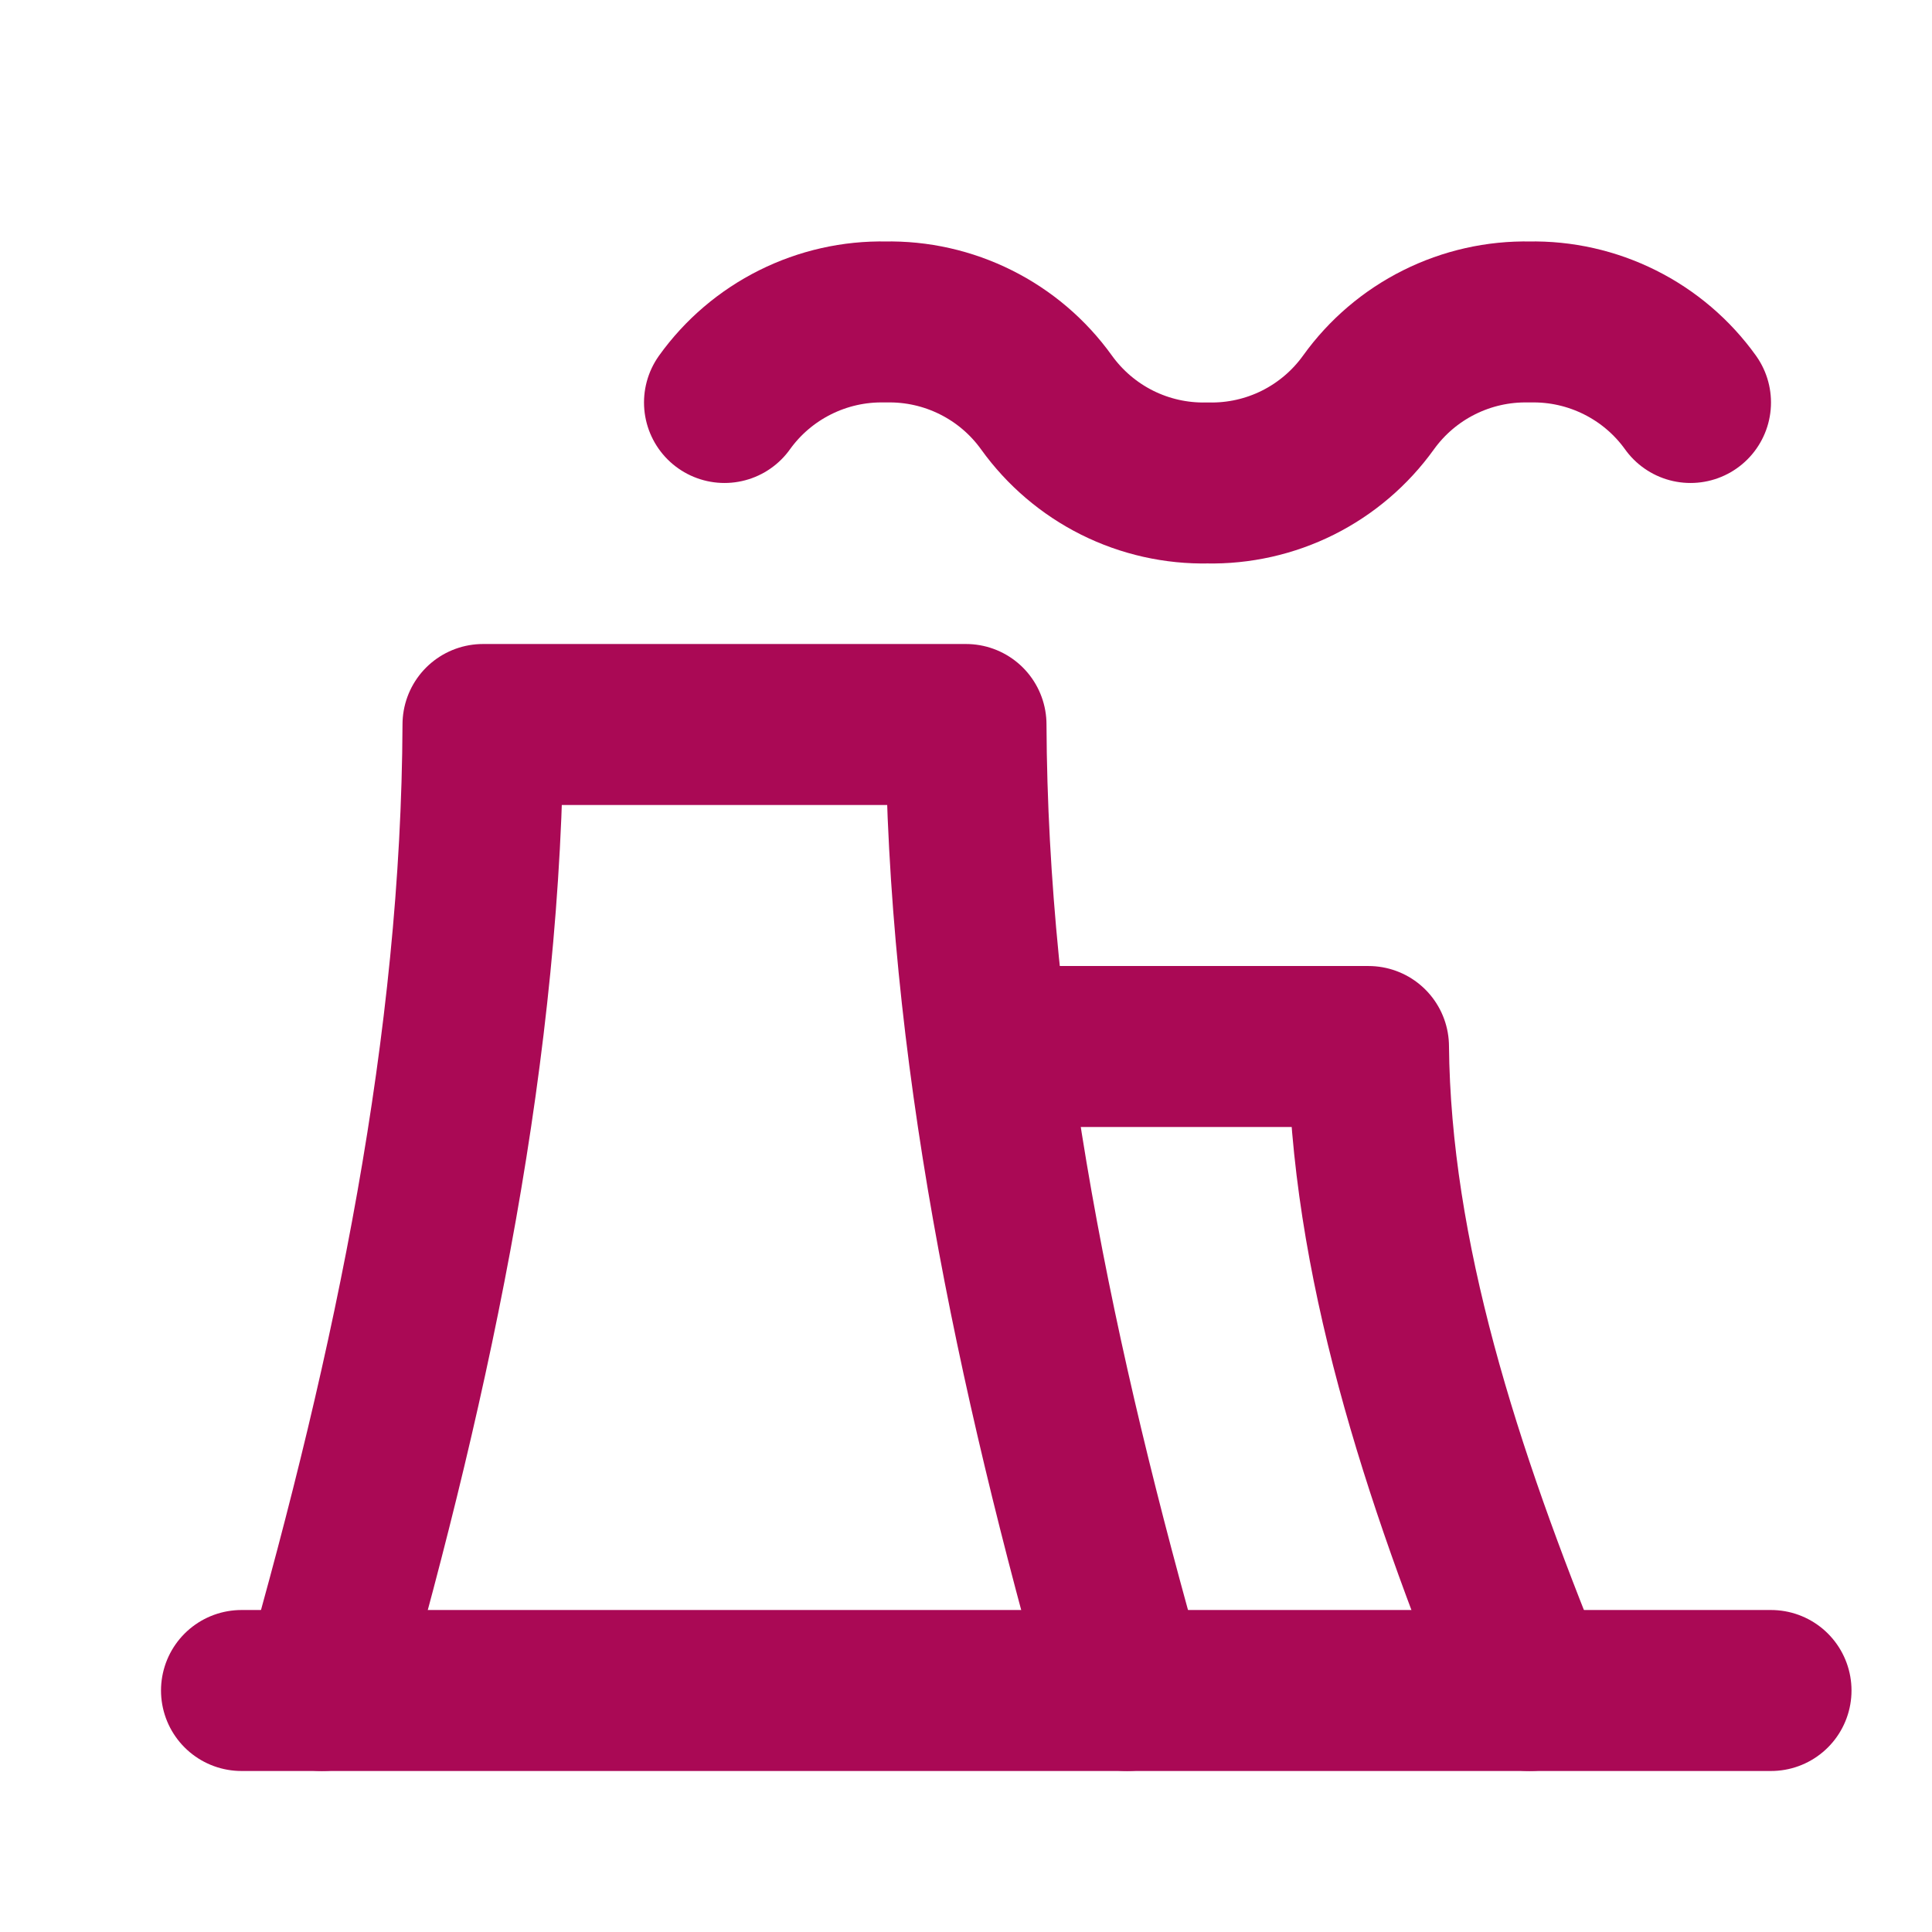 <svg width="46" height="46" viewBox="0 0 46 46" fill="none" xmlns="http://www.w3.org/2000/svg">
<path d="M7.667 40.25C9.865 32.545 11.467 24.865 11.5 17.25H23C23.033 24.865 24.635 32.545 26.833 40.25" stroke="#AA0955" stroke-width="3.833" stroke-linecap="round" stroke-linejoin="round"/>
<path d="M23.958 24.917H32.583C32.631 29.923 34.297 35.068 36.417 40.25" stroke="#AA0955" stroke-width="3.833" stroke-linecap="round" stroke-linejoin="round"/>
<path d="M17.25 9.583C17.685 8.976 18.262 8.485 18.93 8.151C19.598 7.817 20.337 7.65 21.083 7.666C21.83 7.65 22.569 7.817 23.237 8.151C23.905 8.485 24.481 8.976 24.917 9.583C25.352 10.189 25.929 10.681 26.596 11.015C27.264 11.349 28.003 11.515 28.75 11.499C29.497 11.515 30.236 11.349 30.904 11.015C31.571 10.681 32.148 10.189 32.583 9.583C33.019 8.976 33.595 8.485 34.263 8.151C34.931 7.817 35.67 7.65 36.417 7.666C37.163 7.65 37.902 7.817 38.57 8.151C39.238 8.485 39.815 8.976 40.25 9.583" stroke="#AA0955" stroke-width="3.833" stroke-linecap="round" stroke-linejoin="round"/>
<path d="M5.75 40.25H42.167" stroke="#AA0955" stroke-width="3.833" stroke-linecap="round" stroke-linejoin="round"/>
</svg>
